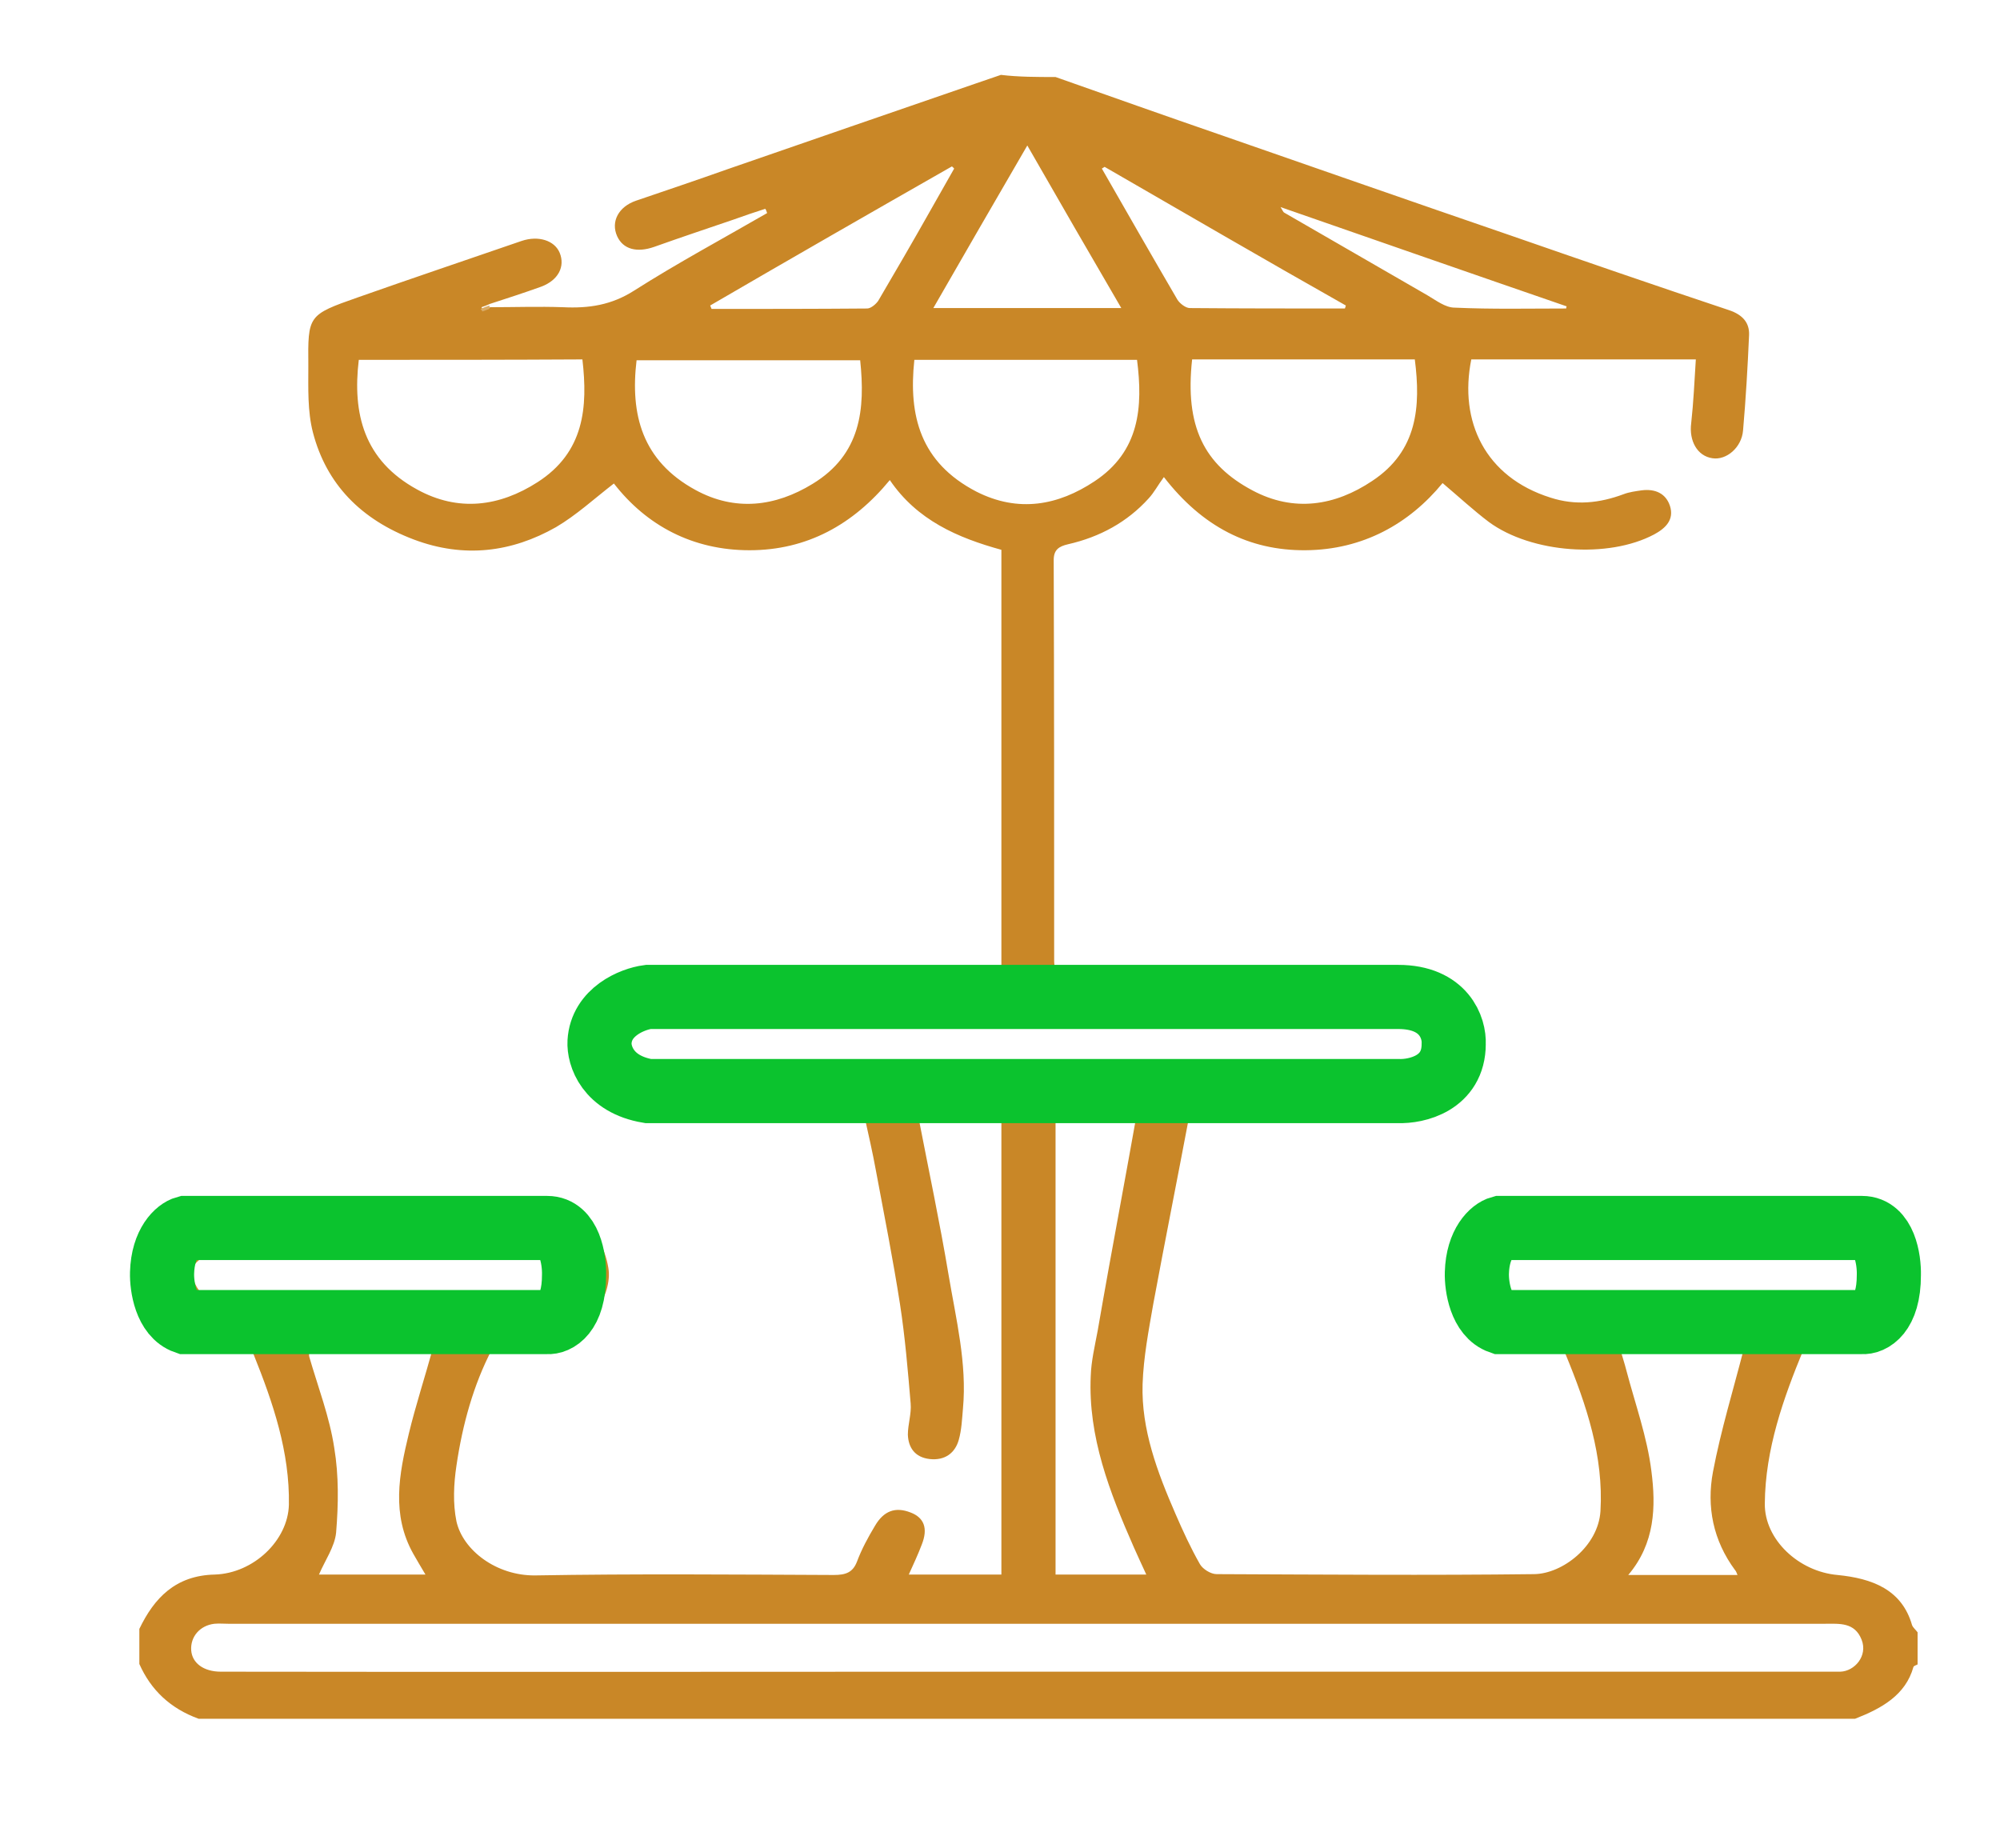 <svg width="343" height="317" viewBox="0 0 343 317" fill="none" xmlns="http://www.w3.org/2000/svg">
<path d="M181.027 13.208C190.396 16.51 199.686 19.812 209.055 23.041C225.729 28.838 242.323 34.635 258.996 40.359C271.462 44.688 284.007 49.017 296.552 53.2C298.934 54.007 300.045 55.401 299.966 57.456C299.728 62.886 299.41 68.39 298.934 73.82C298.695 76.755 296.075 78.956 293.693 78.59C291.073 78.223 289.644 75.581 290.041 72.572C290.438 68.977 290.597 65.381 290.835 61.639C277.655 61.639 265.031 61.639 252.327 61.639C250.183 72.279 254.709 81.818 265.904 85.34C270.191 86.735 274.32 86.294 278.449 84.753C279.402 84.386 280.513 84.24 281.545 84.093C283.848 83.799 285.674 84.607 286.389 86.735C287.183 89.156 285.595 90.624 283.689 91.651C275.829 95.834 262.649 94.88 255.344 89.523C252.724 87.542 250.263 85.267 247.404 82.846C241.688 89.817 233.748 94.293 223.902 94.366C214.216 94.439 206.197 90.33 199.607 81.818C198.574 83.212 197.939 84.46 196.986 85.487C193.334 89.523 188.65 92.091 183.171 93.339C181.583 93.706 180.71 94.293 180.71 96.054C180.789 118.948 180.789 141.916 180.789 164.811C180.789 165.251 180.869 165.691 180.948 166.498C182.06 166.498 183.092 166.498 184.124 166.498C202.385 166.498 220.647 166.425 238.909 166.572C243.514 166.572 247.801 167.526 250.818 171.268C254.153 175.377 254.709 179.78 252.406 184.256C250.024 188.732 246.054 191.301 240.497 191.301C229.381 191.374 218.265 191.301 207.149 191.301C206.038 191.301 205.006 191.301 203.973 191.301C201.909 202.234 199.765 212.948 197.78 223.661C196.986 228.211 196.113 232.76 195.954 237.383C195.716 245.161 198.495 252.499 201.591 259.617C202.862 262.552 204.212 265.487 205.8 268.276C206.276 269.083 207.626 269.964 208.658 269.964C226.84 270.037 244.943 270.184 263.125 269.964C267.968 269.89 274.082 265.194 274.479 259.177C275.035 249.784 272.097 240.979 268.524 232.32C268.286 231.659 266.698 231.146 265.745 231.072C262.331 230.926 258.917 231.146 255.741 229.531C250.263 226.743 247.166 221.166 248.516 215.883C249.945 210.453 255.185 206.27 261.22 206.27C279.402 206.197 297.504 206.123 315.687 206.343C321.562 206.417 325.691 209.279 327.914 214.635C328.152 215.222 328.47 215.736 328.787 216.25C328.787 218.084 328.787 219.919 328.787 221.753C328.39 222.12 327.835 222.414 327.676 222.854C326.247 226.963 323.15 229.385 318.863 230.339C315.845 230.999 312.67 231.072 309.335 231.366C305.841 239.805 302.745 248.537 302.665 257.856C302.586 264.02 308.461 269.523 315.131 270.11C321.086 270.697 326.167 272.605 327.914 278.696C328.073 279.136 328.549 279.503 328.867 279.943C328.867 281.778 328.867 283.612 328.867 285.447C328.629 285.593 328.232 285.667 328.152 285.887C326.802 290.73 322.674 293.005 318.148 294.766C223.505 294.766 128.783 294.766 34.061 294.766C29.218 293.005 25.883 289.849 23.898 285.373C23.898 283.319 23.898 281.337 23.898 279.356C26.439 274.073 30.091 270.184 36.84 270.037C43.51 269.817 49.385 264.167 49.544 258.076C49.703 249.05 46.844 240.612 43.51 232.32C43.272 231.659 42.001 231.072 41.128 230.999C38.905 230.705 36.602 230.926 34.458 230.485C29.139 229.458 26.042 225.936 23.978 221.606C23.978 219.552 23.978 217.57 23.978 215.589C25.963 211.26 28.662 207.664 33.982 206.564C35.411 206.27 36.92 206.123 38.349 206.123C55.499 206.123 72.649 206.05 89.878 206.123C97.739 206.123 103.138 210.379 104.329 217.424C105.123 222.047 100.835 228.577 95.754 229.825C92.181 230.705 88.449 230.926 84.32 231.513C81.224 237.456 79.318 244.281 78.286 251.325C77.81 254.48 77.651 257.856 78.286 260.938C79.398 265.854 85.114 270.257 91.784 270.184C108.854 269.89 125.925 270.037 142.996 270.11C145.06 270.11 146.251 269.67 146.966 267.836C147.76 265.708 148.871 263.653 150.062 261.672C151.571 259.103 153.556 258.37 156.176 259.397C158.478 260.277 159.193 262.112 158.081 264.9C157.446 266.588 156.652 268.276 155.858 270.037C161.178 270.037 166.339 270.037 171.738 270.037C171.738 243.914 171.738 217.864 171.738 191.667C167.053 191.667 162.369 191.667 157.526 191.667C159.272 200.693 161.178 209.645 162.686 218.671C163.957 226.229 165.862 233.861 165.148 241.566C164.989 243.4 164.91 245.235 164.433 246.922C163.798 249.197 162.051 250.518 159.431 250.224C156.89 249.931 155.779 248.243 155.699 246.042C155.699 244.281 156.335 242.446 156.176 240.685C155.699 235.035 155.223 229.311 154.35 223.661C153.159 216.03 151.65 208.398 150.221 200.767C149.665 197.685 148.951 194.603 148.236 191.374C136.247 191.374 124.337 191.301 112.427 191.374C106.314 191.374 102.185 188.732 99.644 183.816C95.992 176.845 100.994 168.333 109.251 167.159C111.395 166.865 113.539 166.645 115.683 166.645C133.23 166.572 150.777 166.645 168.403 166.645C169.435 166.645 170.547 166.645 171.738 166.645C171.738 142.43 171.738 118.508 171.738 94.293C164.274 92.238 157.287 89.23 152.603 82.332C146.33 89.963 138.391 94.366 128.545 94.366C118.859 94.366 110.919 90.183 105.282 82.919C101.867 85.561 98.85 88.349 95.357 90.404C87.734 94.733 79.556 95.76 70.981 92.532C61.851 89.083 55.975 82.992 53.673 74.187C52.72 70.518 52.879 66.555 52.879 62.739C52.799 54.081 52.799 54.007 61.374 50.999C70.743 47.697 80.112 44.541 89.481 41.313C92.34 40.359 95.119 41.239 95.992 43.367C96.945 45.715 95.754 48.063 92.816 49.164C89.958 50.191 87.02 51.145 84.082 52.099C83.606 52.32 83.05 52.54 82.574 52.687C82.653 52.833 82.733 52.98 82.891 53.127C83.288 52.98 83.685 52.833 84.082 52.687C88.211 52.687 92.419 52.54 96.548 52.687C100.994 52.907 104.885 52.32 108.775 49.825C116.159 45.128 123.94 40.946 131.562 36.543C131.483 36.323 131.404 36.029 131.245 35.809C129.419 36.396 127.672 36.983 125.846 37.644C121.32 39.185 116.715 40.726 112.189 42.34C109.251 43.367 106.87 42.78 105.837 40.505C104.726 38.011 106.076 35.442 109.093 34.415C114.254 32.654 119.494 30.893 124.655 29.058C138.867 24.142 153.079 19.225 167.371 14.309C168.8 13.795 170.229 13.355 171.658 12.841C174.676 13.208 177.851 13.208 181.027 13.208ZM176.025 286.694C221.679 286.694 267.333 286.694 312.908 286.694C313.781 286.694 314.654 286.694 315.607 286.694C318.069 286.621 320.371 283.979 319.26 281.191C318.069 278.182 315.448 278.476 312.987 278.476C221.679 278.476 130.451 278.476 39.143 278.476C38.349 278.476 37.555 278.402 36.761 278.476C34.3 278.769 32.632 280.677 32.791 283.025C32.95 285.227 34.935 286.694 37.873 286.694C83.923 286.767 129.974 286.694 176.025 286.694ZM176.263 175.01C165.227 175.01 154.27 175.01 143.234 175.01C132.912 175.01 122.59 174.937 112.269 175.084C110.839 175.084 109.172 176.258 108.06 177.285C106.473 178.679 107.266 180.661 108.537 181.688C109.728 182.642 111.633 183.229 113.221 183.229C155.064 183.302 196.986 183.302 238.829 183.302C239.385 183.302 240.02 183.376 240.576 183.302C243.355 183.009 245.181 180.881 244.784 178.312C244.466 176.331 242.323 175.01 239.067 175.01C218.106 175.01 197.225 175.01 176.263 175.01ZM156.811 61.712C155.779 71.325 157.843 79.323 167.45 84.313C174.676 87.982 181.504 86.661 187.697 82.552C195.478 77.415 196.034 69.784 195.001 61.712C182.298 61.712 169.673 61.712 156.811 61.712ZM61.533 61.712C60.422 70.958 62.407 78.956 71.537 83.946C78.604 87.835 85.67 86.881 92.181 82.699C100.2 77.562 100.835 69.857 99.882 61.639C87.099 61.712 74.475 61.712 61.533 61.712ZM147.521 61.785C134.659 61.785 121.876 61.785 109.172 61.785C108.06 71.105 110.125 79.03 119.256 84.02C126.084 87.762 132.991 86.881 139.343 82.992C147.68 77.929 148.395 70.151 147.521 61.785ZM204.45 61.639C203.179 73.159 206.514 79.69 214.772 84.093C221.917 87.909 228.984 86.735 235.336 82.479C243.117 77.342 243.673 69.71 242.64 61.639C229.937 61.639 217.312 61.639 204.45 61.639ZM181.027 191.667C181.027 217.937 181.027 243.987 181.027 270.037C186.268 270.037 191.349 270.037 196.589 270.037C195.795 268.276 195.081 266.808 194.446 265.341C190.317 255.948 186.585 246.409 187.062 235.989C187.141 233.42 187.776 230.779 188.253 228.211C189.523 220.873 190.873 213.461 192.223 206.123C193.096 201.354 193.969 196.584 194.843 191.667C190.079 191.667 185.632 191.667 181.027 191.667ZM53.038 231.219C53.038 231.806 52.958 232.32 53.038 232.687C54.546 237.897 56.531 243.033 57.325 248.317C58.119 253.086 58.04 258.003 57.643 262.846C57.404 265.267 55.737 267.615 54.705 270.037C60.739 270.037 66.773 270.037 72.966 270.037C72.172 268.716 71.537 267.615 70.902 266.515C67.091 259.764 68.441 252.793 70.108 245.895C71.299 240.979 72.887 236.136 74.237 231.219C67.091 231.219 60.104 231.219 53.038 231.219ZM297.981 270.11C297.822 269.743 297.743 269.45 297.584 269.303C293.773 264.167 292.661 258.37 293.773 252.426C295.123 245.308 297.266 238.337 299.092 231.219C292.264 231.219 285.198 231.219 277.814 231.219C278.211 232.613 278.608 233.787 278.925 235.035C280.434 240.758 282.498 246.482 283.213 252.279C284.007 258.37 283.848 264.68 279.243 270.11C285.833 270.11 291.867 270.11 297.981 270.11ZM63.995 214.562C55.102 214.562 46.13 214.489 37.237 214.709C35.729 214.782 33.664 216.103 33.109 217.35C32.632 218.451 33.426 220.652 34.458 221.68C35.332 222.56 37.317 222.78 38.746 222.78C55.578 222.854 72.411 222.854 89.243 222.854C92.657 222.854 95.198 221.093 95.198 218.818C95.198 216.103 93.134 214.635 89.243 214.635C80.827 214.562 72.411 214.562 63.995 214.562ZM288.135 214.562C279.322 214.562 270.509 214.489 261.696 214.709C260.187 214.782 258.044 216.176 257.488 217.424C257.011 218.524 257.885 220.726 258.917 221.753C259.79 222.634 261.775 222.854 263.284 222.854C280.037 222.927 296.79 222.927 313.543 222.927C317.195 222.927 319.815 221.239 319.736 218.818C319.657 216.03 317.592 214.635 313.384 214.635C304.968 214.562 296.552 214.562 288.135 214.562ZM192.302 52.833C186.903 43.587 181.742 34.635 176.184 24.949C170.547 34.635 165.386 43.587 160.066 52.833C171.023 52.833 181.424 52.833 192.302 52.833ZM121.796 52.393C121.876 52.613 121.955 52.76 122.035 52.98C130.927 52.98 139.82 52.98 148.712 52.907C149.348 52.907 150.221 52.173 150.618 51.586C153.556 46.596 156.493 41.533 159.352 36.47C160.781 33.975 162.21 31.406 163.639 28.911C163.48 28.765 163.401 28.618 163.242 28.545C149.348 36.47 135.532 44.395 121.796 52.393ZM189.444 28.618C189.285 28.691 189.126 28.838 188.967 28.911C193.255 36.396 197.542 43.881 201.909 51.366C202.306 52.026 203.338 52.833 204.053 52.833C212.945 52.907 221.759 52.907 230.651 52.907C230.731 52.76 230.731 52.613 230.81 52.393C216.915 44.541 203.179 36.543 189.444 28.618ZM268.604 52.907C268.604 52.76 268.604 52.686 268.683 52.54C252.486 46.963 236.288 41.313 219.615 35.516C220.012 36.176 220.091 36.396 220.25 36.47C228.428 41.166 236.606 45.935 244.784 50.632C246.293 51.512 247.881 52.76 249.469 52.76C255.82 53.053 262.252 52.907 268.604 52.907Z" fill="#C98727"/>
<path d="M83.924 52.98C83.527 53.127 83.13 53.274 82.733 53.42C82.653 53.274 82.574 53.127 82.415 52.98C82.891 52.76 83.447 52.54 83.924 52.393C84.003 52.54 83.924 52.76 83.924 52.98Z" fill="#D9AB66"/>
<path d="M239.782 187.118H111.157C104.17 185.944 102.688 181.003 102.82 178.679C103.113 173.543 108.378 171.342 111.157 170.975H239.782C247.722 170.975 249.442 176.356 249.31 179.046C249.31 185.797 242.958 187.24 239.782 187.118Z" stroke="#0BC32E" stroke-width="11"/>
<path d="M319.346 226.736H257.305C253.935 225.563 253.22 220.624 253.284 218.301C253.425 213.167 255.965 210.966 257.305 210.6H319.346C323.175 210.6 324.005 215.978 323.941 218.668C323.941 225.416 320.878 226.858 319.346 226.736Z" stroke="#0BC32E" stroke-width="11"/>
<path d="M93.855 226.736H31.814C28.444 225.563 27.729 220.624 27.793 218.301C27.934 213.167 30.474 210.966 31.814 210.6H93.855C97.684 210.6 98.514 215.978 98.45 218.668C98.45 225.416 95.386 226.858 93.855 226.736Z" stroke="#0BC32E" stroke-width="11"/>
</svg>
